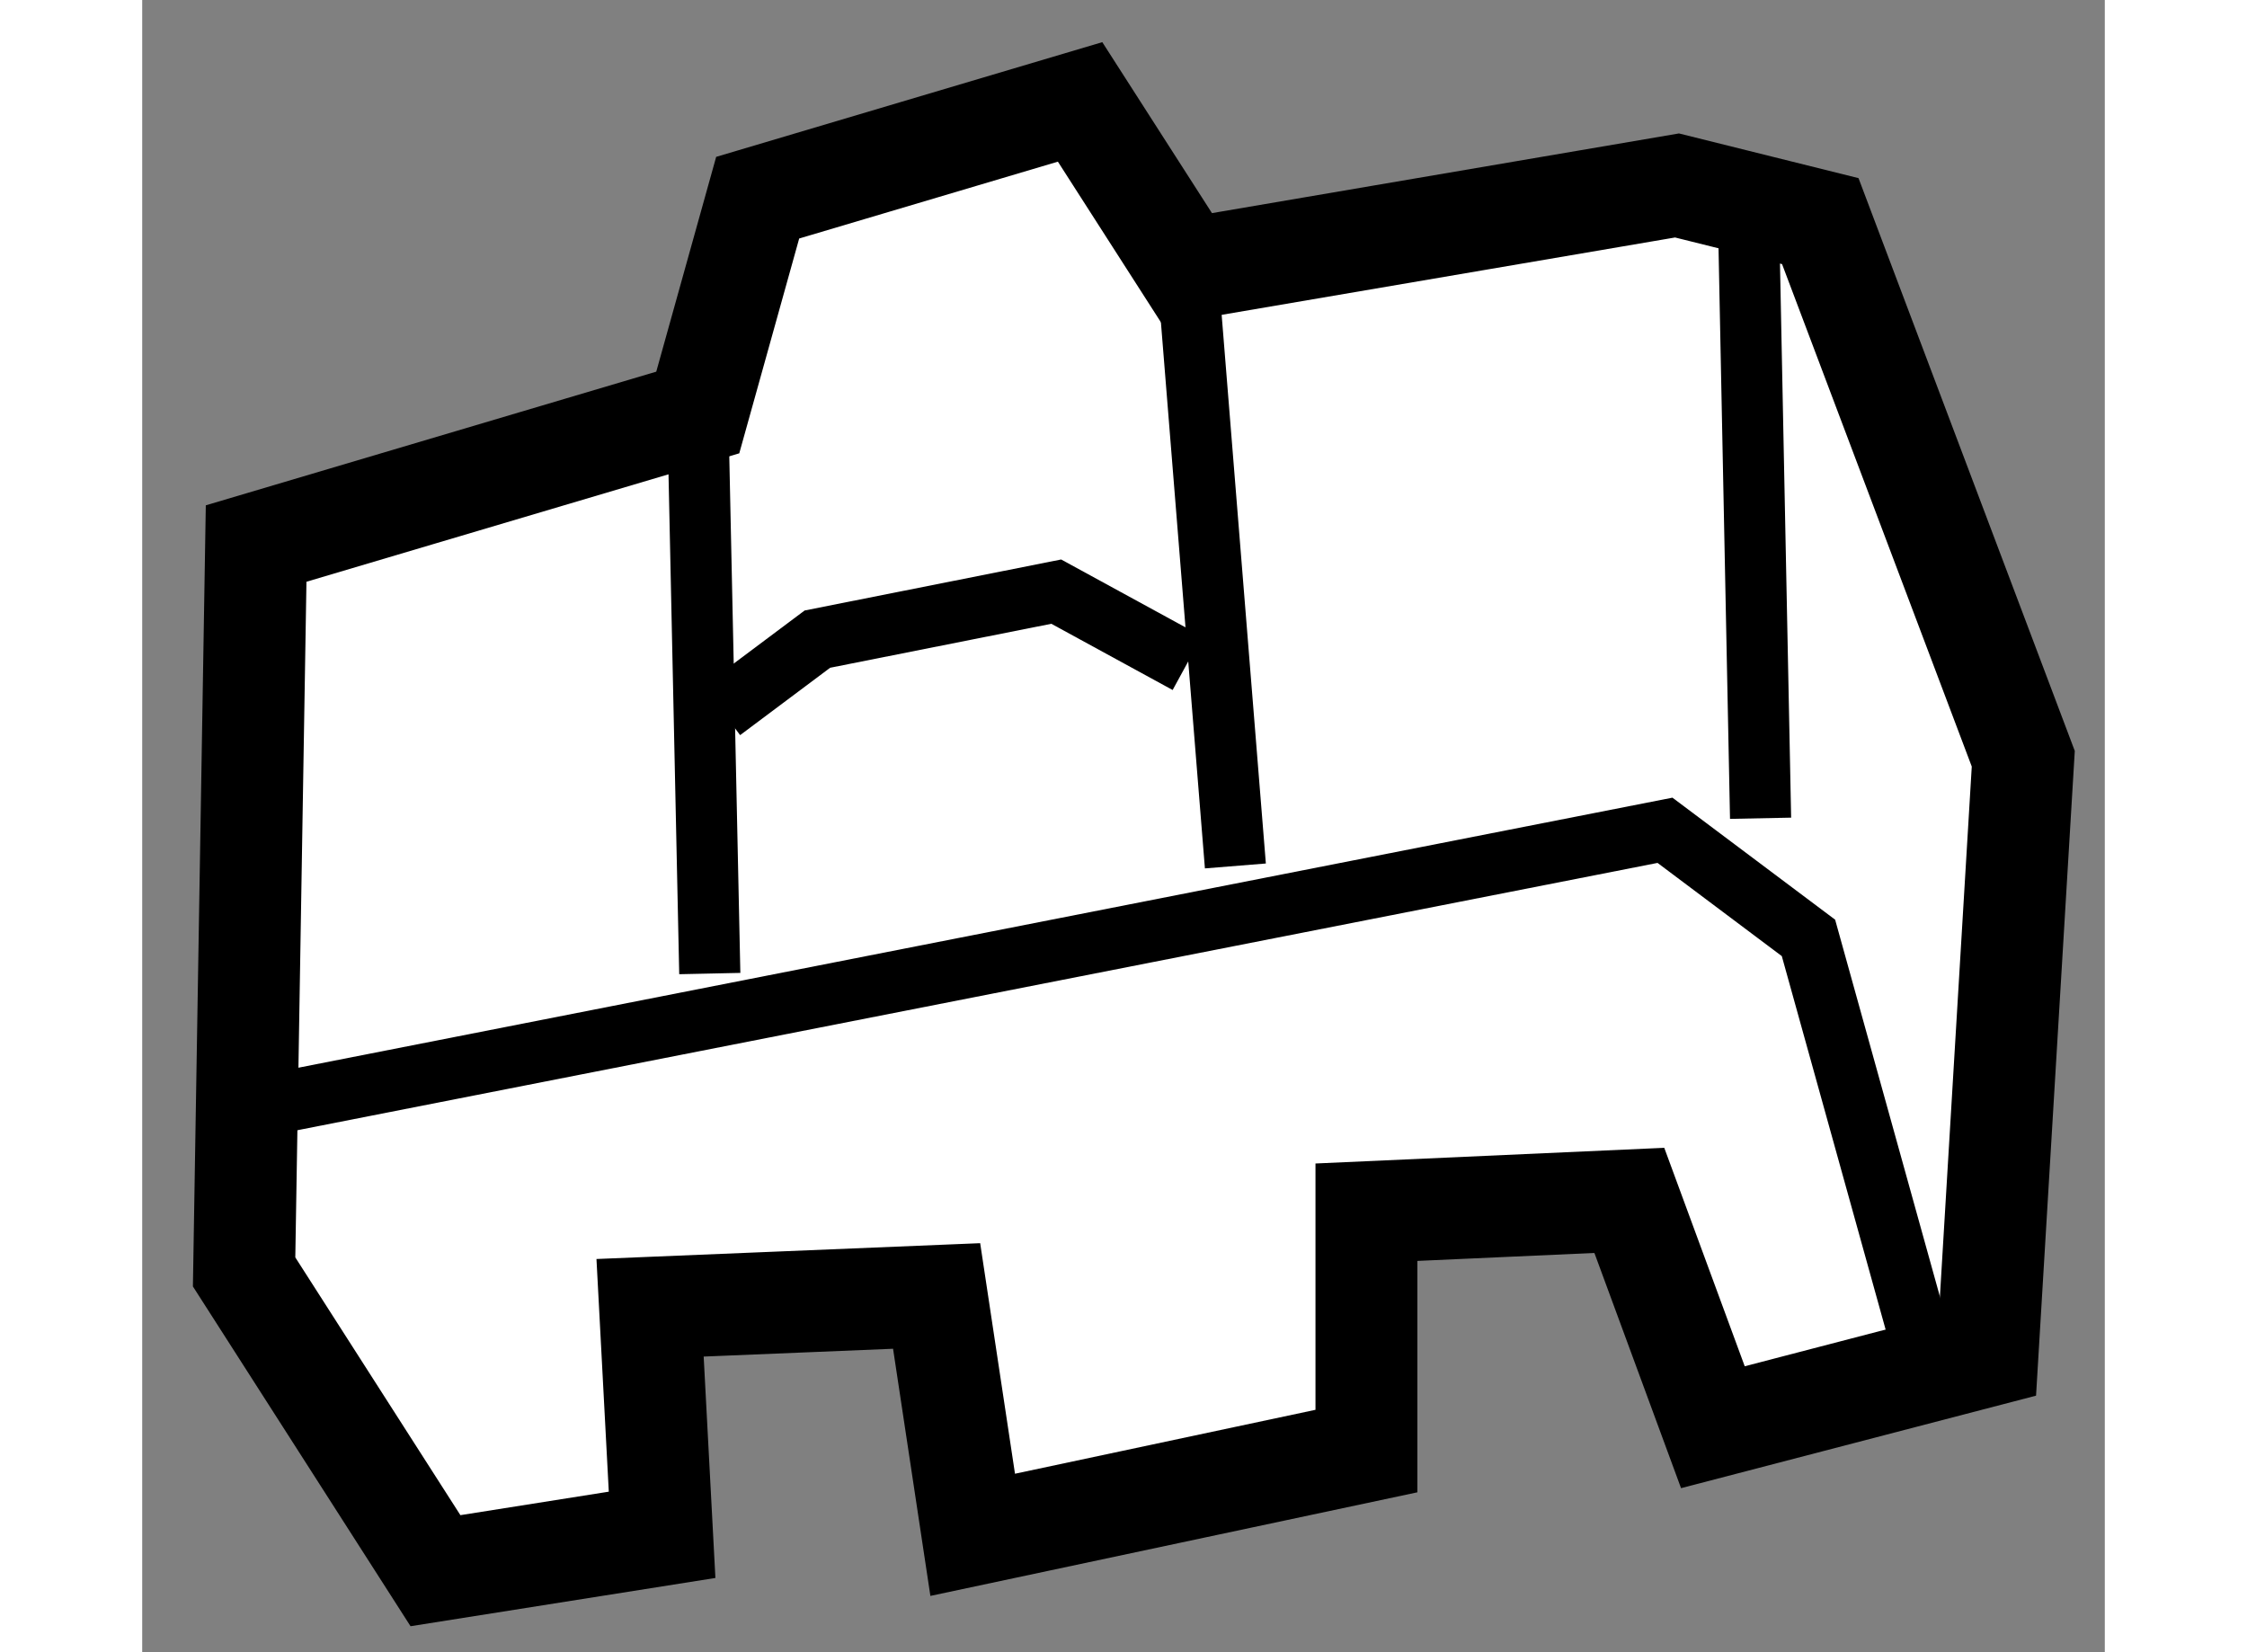 <?xml version="1.0" encoding="utf-8"?>
<!-- Generator: Adobe Illustrator 15.1.0, SVG Export Plug-In . SVG Version: 6.00 Build 0)  -->
<!DOCTYPE svg PUBLIC "-//W3C//DTD SVG 1.1//EN" "http://www.w3.org/Graphics/SVG/1.1/DTD/svg11.dtd">
<svg version="1.1" xmlns="http://www.w3.org/2000/svg" xmlns:xlink="http://www.w3.org/1999/xlink" x="0px" y="0px" width="244.8px"
	 height="180px" viewBox="113.881 81.557 9.63 8.107" enable-background="new 0 0 244.8 180" xml:space="preserve">
	
<rect x="113.881" y="81.557" width="9.63" height="8.107" fill="#808080" stroke="none"/>
	
<g><polygon fill="#FFFFFF" stroke="#000000" stroke-width="0.5" points="116.607,83.581 114.44,84.224 114.381,87.798 115.32,89.264 
				116.432,89.088 116.373,87.974 117.779,87.916 117.956,89.088 119.888,88.677 119.888,87.505 121.178,87.447 121.588,88.56 
				122.935,88.209 123.111,85.28 122.115,82.642 121.412,82.467 119.009,82.877 118.483,82.057 116.901,82.527 		"></polygon><polyline fill="none" stroke="#000000" stroke-width="0.3" points="114.499,86.978 121.353,85.631 122.057,86.159 122.643,88.267 
						"></polyline><line fill="none" stroke="#000000" stroke-width="0.3" x1="121.763" y1="82.642" x2="121.822" y2="85.572"></line><line fill="none" stroke="#000000" stroke-width="0.3" x1="116.607" y1="83.581" x2="116.666" y2="86.334"></line><line fill="none" stroke="#000000" stroke-width="0.3" x1="119.009" y1="82.877" x2="119.245" y2="85.806"></line><polyline fill="none" stroke="#000000" stroke-width="0.3" points="116.725,85.044 117.194,84.693 118.366,84.46 119.009,84.811 
						"></polyline></g>


</svg>
